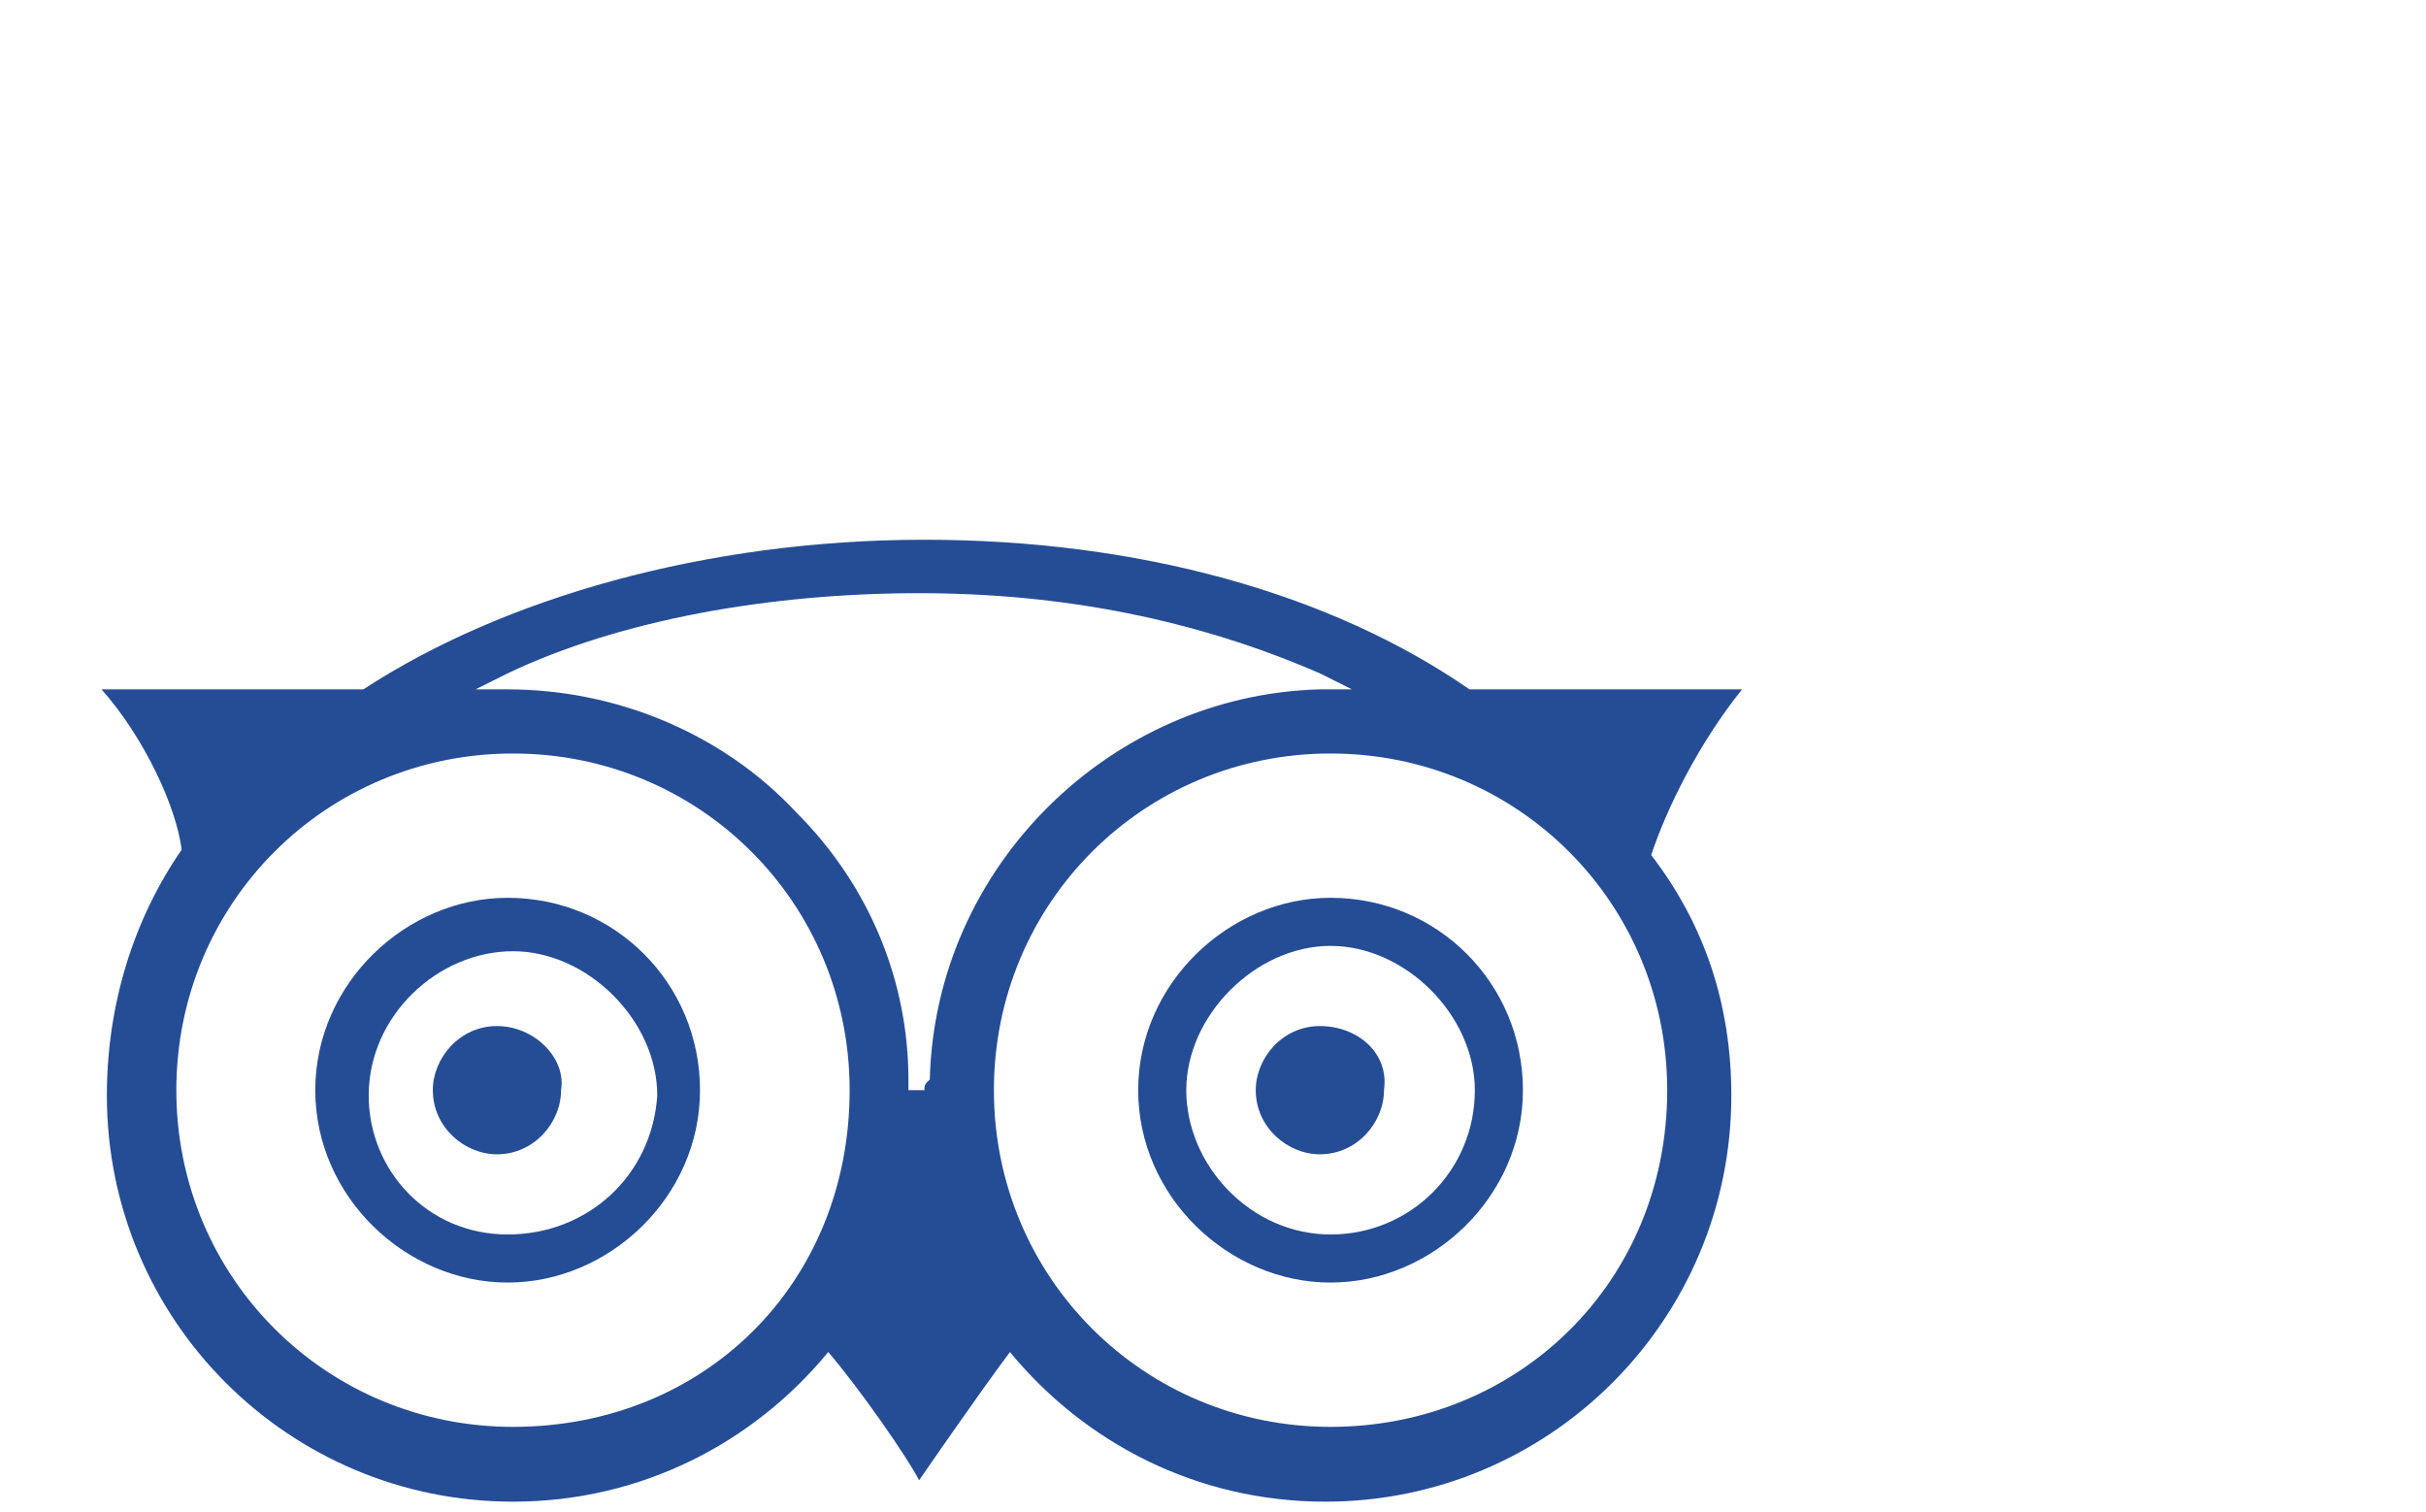 <?xml version="1.0" encoding="utf-8"?>
<!-- Generator: Adobe Illustrator 22.0.0, SVG Export Plug-In . SVG Version: 6.00 Build 0)  -->
<svg version="1.1" id="Livello_1" xmlns="http://www.w3.org/2000/svg" xmlns:xlink="http://www.w3.org/1999/xlink" x="0px" y="0px"
	 viewBox="0 0 45.4 28.3" style="enable-background:new 0 0 45.4 28.3;" xml:space="preserve">
<style type="text/css">
	.st0{fill:#254D95;}
</style>
<path class="st0" d="M9.3,19.2c-0.7,0-1.2,0.6-1.2,1.2c0,0.7,0.6,1.2,1.2,1.2c0.7,0,1.2-0.6,1.2-1.2C10.6,19.8,10,19.2,9.3,19.2z"/>
<path class="st0" d="M24.7,19.2c-0.7,0-1.2,0.6-1.2,1.2c0,0.7,0.6,1.2,1.2,1.2c0.7,0,1.2-0.6,1.2-1.2C26,19.7,25.4,19.2,24.7,19.2z"
	/>
<g>
	<path class="st0" d="M32.6,12.9h-5.1c-2.6-1.8-6.2-2.8-10.2-2.8c-4.1,0-7.9,1.1-10.5,2.8H1.9c0.8,0.9,1.4,2.2,1.5,3
		C2.5,17.2,2,18.8,2,20.5c0,4.2,3.4,7.6,7.6,7.6c2.4,0,4.5-1.1,5.9-2.8c0.6,0.7,1.5,2,1.7,2.4c0,0,1.1-1.6,1.7-2.4
		c1.4,1.7,3.5,2.8,5.9,2.8c4.2,0,7.6-3.4,7.6-7.6c0-1.7-0.5-3.2-1.5-4.5C31.2,15.1,31.8,13.9,32.6,12.9z M9.6,26.7
		c-3.5,0-6.3-2.8-6.3-6.3c0-3.5,2.8-6.3,6.3-6.3c3.5,0,6.3,2.8,6.3,6.3C15.9,24,13.2,26.7,9.6,26.7z M17.3,20.4l-0.3,0
		c0-0.1,0-0.1,0-0.2c0-1.8-0.7-3.6-2.1-5c-1.4-1.5-3.4-2.3-5.4-2.3H8.9l0.6-0.3c2.1-1,4.9-1.5,7.7-1.5c2.7,0,5.2,0.5,7.5,1.5
		l0.6,0.3l-0.6,0c-3.9,0.1-7.2,3.3-7.3,7.3C17.3,20.3,17.3,20.3,17.3,20.4z M31.2,20.4c0,3.6-2.8,6.3-6.3,6.3
		c-3.5,0-6.3-2.8-6.3-6.3c0-3.5,2.8-6.3,6.3-6.3C28.4,14.1,31.2,16.9,31.2,20.4z"/>
	<path class="st0" d="M24.9,16.8c-1.9,0-3.6,1.6-3.6,3.6S23,24,24.9,24s3.6-1.6,3.6-3.6C28.5,18.4,26.9,16.8,24.9,16.8z M24.9,23.1
		c-1.5,0-2.7-1.3-2.7-2.7s1.3-2.7,2.7-2.7s2.7,1.3,2.7,2.7C27.6,21.9,26.4,23.1,24.9,23.1z"/>
	<path class="st0" d="M9.5,16.8c-1.9,0-3.6,1.6-3.6,3.6S7.6,24,9.5,24s3.6-1.6,3.6-3.6C13.1,18.4,11.5,16.8,9.5,16.8z M9.5,23.1
		c-1.5,0-2.6-1.2-2.6-2.6c0-1.5,1.3-2.7,2.7-2.7s2.7,1.3,2.7,2.7C12.2,22,11,23.1,9.5,23.1z"/>
</g>
</svg>
